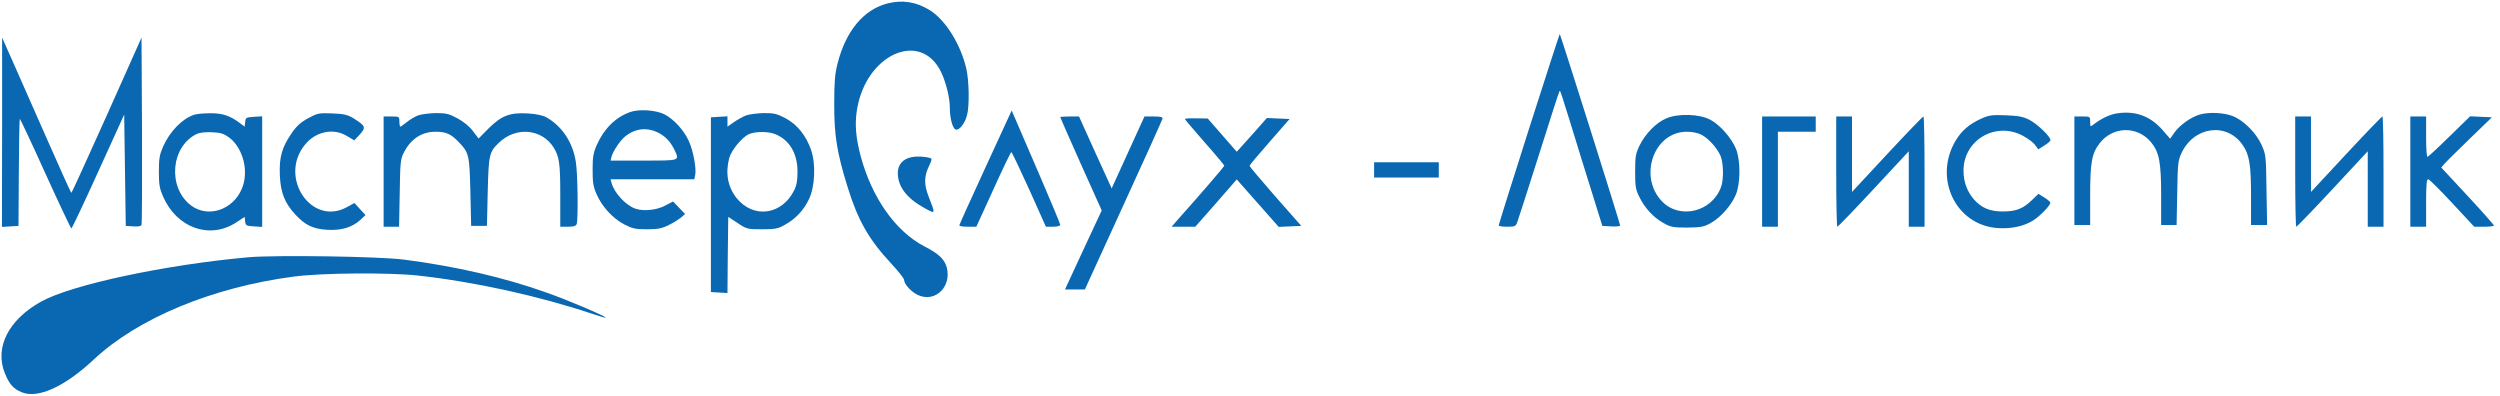 <?xml version="1.0" encoding="UTF-8"?> <svg xmlns="http://www.w3.org/2000/svg" width="278" height="44" viewBox="0 0 278 44" fill="none"><path d="M98.66 0.389C96.012 1.087 94.048 3.464 93.136 7.066C92.838 8.255 92.767 9.066 92.767 11.537C92.75 15.026 93.066 16.969 94.241 20.761C95.398 24.514 96.609 26.627 99.117 29.324C99.906 30.173 100.537 30.965 100.537 31.135C100.537 31.607 101.379 32.512 102.133 32.833C104.01 33.644 105.816 31.89 105.29 29.777C105.044 28.834 104.413 28.23 102.764 27.381C99.59 25.721 96.959 22.006 95.714 17.384C95.17 15.347 95.047 13.857 95.275 12.329C96.205 6.048 102.396 3.256 104.676 8.066C105.22 9.236 105.623 10.896 105.623 12.008C105.623 13.14 105.921 14.272 106.272 14.404C106.64 14.555 107.307 13.725 107.535 12.801C107.816 11.763 107.763 8.915 107.447 7.595C106.816 4.916 105.132 2.219 103.413 1.144C101.905 0.2 100.362 -0.045 98.66 0.389Z" fill="#0968B1"></path><path d="M170.024 14.329C168.165 20.157 166.657 24.986 166.657 25.061C166.657 25.156 167.078 25.212 167.604 25.212C168.463 25.212 168.551 25.175 168.726 24.684C168.832 24.401 169.919 21.044 171.129 17.215C172.339 13.386 173.356 10.198 173.409 10.16C173.514 10.047 173.339 9.481 175.917 17.856L178.18 25.118L179.162 25.175C179.705 25.212 180.161 25.156 180.161 25.08C180.161 24.854 173.549 3.898 173.444 3.785C173.427 3.766 171.883 8.5 170.024 14.329Z" fill="#0968B1"></path><path d="M0.234 14.706L0.217 25.231L1.146 25.174L2.058 25.118L2.093 19.195C2.111 15.951 2.164 13.253 2.199 13.216C2.234 13.178 3.514 15.894 5.04 19.271C6.566 22.647 7.881 25.401 7.934 25.401C8.004 25.401 9.354 22.553 10.933 19.063L13.809 12.744L13.897 18.931L13.985 25.118L14.826 25.174C15.388 25.212 15.686 25.156 15.738 24.986C15.791 24.854 15.809 20.119 15.791 14.461L15.738 4.181L11.88 12.82C9.758 17.554 7.986 21.44 7.934 21.44C7.881 21.44 6.671 18.742 5.215 15.441C3.777 12.159 2.058 8.274 1.409 6.821L0.234 4.181V14.706Z" fill="#0968B1"></path><path d="M70.073 12.461C68.459 13.027 67.161 14.31 66.354 16.139C65.969 17.026 65.898 17.46 65.898 18.893C65.898 20.327 65.969 20.761 66.354 21.628C66.951 22.986 68.126 24.269 69.406 24.948C70.318 25.42 70.651 25.495 71.949 25.495C73.177 25.495 73.615 25.401 74.405 25.005C74.931 24.741 75.545 24.345 75.773 24.156L76.176 23.797L75.51 23.1L74.843 22.402L73.949 22.873C73.019 23.364 71.563 23.515 70.686 23.213C69.599 22.854 68.319 21.477 68.003 20.346L67.898 19.931H72.546H77.211L77.298 19.497C77.474 18.818 77.088 16.743 76.597 15.687C76.071 14.498 74.948 13.272 73.913 12.725C72.949 12.235 71.09 12.103 70.073 12.461ZM73.317 14.819C74.071 15.234 74.597 15.819 75.001 16.668C75.58 17.893 75.667 17.856 71.581 17.856H67.898L68.003 17.422C68.161 16.818 68.985 15.592 69.511 15.177C70.669 14.234 72.037 14.121 73.317 14.819Z" fill="#0968B1"></path><path d="M109.587 18.61C107.991 22.081 106.675 24.986 106.675 25.061C106.675 25.156 107.096 25.212 107.622 25.212H108.569L110.464 21.063C111.498 18.78 112.393 16.913 112.463 16.913C112.516 16.913 113.41 18.78 114.445 21.063L116.304 25.212H117.093C117.567 25.212 117.9 25.118 117.9 25.005C117.9 24.892 116.9 22.496 115.69 19.686C114.462 16.856 113.252 14.046 112.989 13.423L112.498 12.292L109.587 18.61Z" fill="#0968B1"></path><path d="M235.495 12.593C234.654 12.706 233.689 13.159 232.83 13.819C232.444 14.121 232.426 14.121 232.426 13.536C232.426 12.951 232.409 12.951 231.549 12.951H230.672V18.987V25.023H231.549H232.426V21.76C232.426 18.082 232.602 17.064 233.479 15.932C234.952 14.027 237.688 13.97 239.214 15.837C240.108 16.95 240.319 18.026 240.319 21.76V25.023H241.178H242.037L242.107 21.477C242.16 18.233 242.195 17.875 242.563 17.064C243.931 14.064 247.597 13.555 249.368 16.102C250.14 17.195 250.315 18.29 250.315 21.911V25.023H251.21H252.104L252.034 21.1C251.982 17.271 251.964 17.177 251.491 16.12C250.877 14.762 249.456 13.348 248.246 12.895C247.264 12.518 245.615 12.442 244.58 12.744C243.633 13.027 242.388 13.913 241.809 14.725L241.318 15.422L240.511 14.498C239.161 12.933 237.512 12.31 235.495 12.593Z" fill="#0968B1"></path><path d="M21.579 12.763C20.263 13.197 18.878 14.612 18.124 16.328C17.738 17.215 17.668 17.648 17.668 19.082C17.668 20.516 17.738 20.949 18.124 21.836C19.65 25.344 23.298 26.646 26.227 24.76L27.209 24.118L27.261 24.628C27.314 25.08 27.384 25.118 28.243 25.175L29.155 25.231V19.082V12.933L28.243 12.989C27.366 13.046 27.314 13.084 27.261 13.574L27.209 14.083L26.7 13.706C25.613 12.876 24.736 12.575 23.368 12.593C22.649 12.593 21.842 12.669 21.579 12.763ZM25.507 15.309C27.051 16.498 27.7 19.101 26.893 20.987C25.893 23.364 23.122 24.269 21.228 22.836C18.615 20.836 18.983 16.309 21.877 14.895C22.21 14.744 22.859 14.668 23.578 14.706C24.56 14.744 24.876 14.857 25.507 15.309Z" fill="#0968B1"></path><path d="M34.277 13.14C33.417 13.612 32.979 14.008 32.4 14.857C31.33 16.422 31.032 17.516 31.12 19.535C31.208 21.44 31.664 22.59 32.856 23.873C33.944 25.042 34.803 25.457 36.364 25.552C37.942 25.646 39.117 25.306 40.047 24.476L40.643 23.911L40.029 23.25L39.416 22.571L38.556 23.043C34.645 25.174 30.98 19.761 33.873 16.139C35.066 14.611 37.083 14.196 38.609 15.139L39.398 15.611L40.012 14.951C40.713 14.178 40.661 14.008 39.345 13.178C38.679 12.763 38.293 12.668 36.96 12.612C35.469 12.555 35.329 12.574 34.277 13.14Z" fill="#0968B1"></path><path d="M46.465 12.839C46.114 12.989 45.553 13.31 45.22 13.593C44.887 13.857 44.571 14.084 44.519 14.084C44.466 14.084 44.413 13.819 44.413 13.518C44.413 12.971 44.396 12.952 43.536 12.952H42.659V19.082V25.212H43.519H44.378L44.448 21.478C44.501 18.101 44.536 17.686 44.887 17.007C45.658 15.46 46.886 14.649 48.43 14.649C49.57 14.649 50.148 14.895 50.955 15.743C52.165 16.988 52.2 17.158 52.306 21.346L52.393 25.118H53.27H54.147L54.235 21.346C54.34 17.177 54.393 16.894 55.515 15.838C57.409 14.046 60.251 14.329 61.566 16.404C62.197 17.441 62.303 18.139 62.303 21.761V25.212H63.162C63.776 25.212 64.056 25.137 64.126 24.911C64.302 24.42 64.249 19.365 64.039 18.045C63.706 15.838 62.513 14.027 60.724 13.027C60.338 12.82 59.584 12.669 58.69 12.612C56.69 12.499 55.761 12.857 54.322 14.291L53.218 15.404L52.586 14.574C52.2 14.046 51.534 13.518 50.867 13.159C49.938 12.65 49.605 12.575 48.465 12.575C47.728 12.593 46.834 12.707 46.465 12.839Z" fill="#0968B1"></path><path d="M82.946 12.838C82.578 12.989 81.964 13.329 81.596 13.593L80.894 14.083V13.517V12.933L79.982 12.989L79.053 13.046V22.76V32.474L79.965 32.531L80.894 32.587L80.929 28.343L80.982 24.118L82.017 24.797C83.034 25.476 83.104 25.495 84.735 25.495C86.226 25.495 86.524 25.439 87.331 24.967C88.506 24.307 89.365 23.383 89.962 22.138C90.628 20.742 90.733 18.233 90.19 16.668C89.628 15.064 88.664 13.857 87.366 13.159C86.419 12.65 86.086 12.574 84.946 12.574C84.209 12.593 83.315 12.706 82.946 12.838ZM86.296 14.951C87.84 15.63 88.681 17.12 88.681 19.082C88.681 20.063 88.594 20.591 88.313 21.157C86.945 23.93 83.753 24.345 81.894 22.006C80.929 20.779 80.649 19.27 81.087 17.592C81.298 16.743 82.49 15.29 83.244 14.932C83.981 14.593 85.507 14.593 86.296 14.951Z" fill="#0968B1"></path><path d="M185.3 13.159C184.178 13.631 182.985 14.838 182.319 16.177C181.88 17.102 181.828 17.384 181.828 19.082C181.828 20.761 181.88 21.063 182.301 21.911C182.897 23.137 183.862 24.175 184.967 24.797C185.774 25.25 186.054 25.307 187.615 25.307C189.159 25.288 189.474 25.231 190.246 24.797C191.333 24.194 192.509 22.855 193.017 21.666C193.561 20.402 193.561 17.762 193.017 16.498C192.509 15.309 191.263 13.895 190.211 13.329C189.036 12.669 186.616 12.593 185.3 13.159ZM189.246 15.008C190.018 15.442 190.877 16.385 191.298 17.271C191.649 18.026 191.702 19.912 191.386 20.78C190.386 23.552 186.826 24.439 184.844 22.421C182.143 19.667 183.897 14.649 187.563 14.649C188.229 14.649 188.825 14.781 189.246 15.008Z" fill="#0968B1"></path><path d="M220.308 13.197C219.01 13.781 218.168 14.498 217.519 15.555C214.941 19.742 217.431 25.042 222.149 25.363C223.64 25.457 225.008 25.174 226.025 24.552C226.85 24.043 228.077 22.779 227.99 22.515C227.972 22.421 227.656 22.157 227.306 21.949L226.674 21.553L225.955 22.251C224.955 23.213 224.184 23.515 222.71 23.515C221.255 23.515 220.343 23.119 219.501 22.175C218.747 21.308 218.343 20.233 218.343 18.988C218.326 15.592 221.886 13.48 224.92 15.083C225.482 15.385 226.095 15.838 226.288 16.102L226.657 16.611L227.306 16.196C227.656 15.988 227.972 15.724 228.007 15.611C228.112 15.29 226.604 13.819 225.674 13.329C224.973 12.97 224.447 12.876 223.044 12.819C221.518 12.763 221.167 12.801 220.308 13.197Z" fill="#0968B1"></path><path d="M117.9 13.027C117.9 13.065 118.934 15.423 120.197 18.252L122.512 23.401L120.46 27.796L118.426 32.191H119.531H120.636L124.915 22.836C127.283 17.686 129.23 13.348 129.265 13.216C129.317 13.008 129.072 12.952 128.3 12.952H127.265L125.441 16.951L123.617 20.949L121.793 16.951L119.987 12.952H118.934C118.373 12.952 117.9 12.989 117.9 13.027Z" fill="#0968B1"></path><path d="M195.946 19.082V25.212H196.823H197.7V19.931V14.649H199.805H201.909V13.801V12.952H198.928H195.946V19.082Z" fill="#0968B1"></path><path d="M204.188 19.082C204.188 22.459 204.241 25.212 204.311 25.212C204.381 25.212 206.205 23.326 208.345 21.025L212.256 16.819V21.025V25.212H213.133H214.01V19.082C214.01 15.706 213.957 12.952 213.887 12.952C213.817 12.952 211.993 14.838 209.853 17.139L205.942 21.346V17.139V12.952H205.065H204.188V19.082Z" fill="#0968B1"></path><path d="M255.226 19.082C255.226 22.459 255.279 25.212 255.349 25.212C255.419 25.212 257.243 23.326 259.383 21.025L263.294 16.819V21.025V25.212H264.171H265.048V19.082C265.048 15.706 264.995 12.952 264.925 12.952C264.855 12.952 263.031 14.838 260.891 17.139L256.98 21.346V17.139V12.952H256.103H255.226V19.082Z" fill="#0968B1"></path><path d="M268.029 19.082V25.212H268.906H269.783V22.572C269.783 20.572 269.836 19.931 270.011 19.931C270.134 19.931 271.327 21.119 272.677 22.572L275.132 25.212H276.22C276.834 25.212 277.325 25.156 277.325 25.08C277.325 25.005 276.009 23.515 274.396 21.779L271.467 18.629L271.835 18.196C272.046 17.95 273.326 16.705 274.659 15.404L277.097 13.046L275.887 12.989L274.676 12.933L272.396 15.159C271.151 16.385 270.046 17.403 269.941 17.441C269.853 17.479 269.783 16.573 269.783 15.234V12.952H268.906H268.029V19.082Z" fill="#0968B1"></path><path d="M131.755 13.234C131.755 13.272 132.738 14.442 133.948 15.819C135.158 17.177 136.14 18.365 136.14 18.422C136.14 18.535 133.316 21.798 131.071 24.307L130.282 25.212H131.598H132.913L135.228 22.59L137.526 19.95L139.858 22.59L142.191 25.231L143.454 25.174L144.699 25.118L141.823 21.855C140.244 20.044 138.946 18.516 138.946 18.441C138.946 18.365 139.946 17.177 141.174 15.781L143.401 13.234L142.138 13.178L140.875 13.121L139.209 15.008L137.526 16.875L135.912 15.026L134.299 13.178L133.036 13.159C132.334 13.14 131.755 13.178 131.755 13.234Z" fill="#0968B1"></path><path d="M101.361 17.479C100.396 17.667 99.835 18.328 99.835 19.214C99.835 20.761 100.817 22.044 102.834 23.156C104.062 23.817 104.044 23.873 103.255 21.836C102.729 20.478 102.747 19.573 103.36 18.346C103.606 17.837 103.641 17.63 103.483 17.592C102.922 17.403 101.975 17.347 101.361 17.479Z" fill="#0968B1"></path><path d="M152.801 18.893V19.742H156.397H159.992V18.893V18.045H156.397H152.801V18.893Z" fill="#0968B1"></path><path d="M27.612 28.608C18.369 29.438 7.952 31.663 4.584 33.531C0.919 35.568 -0.625 38.661 0.55 41.528C1.041 42.736 1.497 43.245 2.427 43.622C4.216 44.358 7.197 43 10.424 39.982C15.335 35.379 23.613 31.946 32.663 30.758C35.767 30.343 43.221 30.286 46.519 30.645C52.833 31.343 59.971 32.927 65.899 34.908C66.653 35.172 67.319 35.36 67.354 35.323C67.46 35.209 63.093 33.342 60.707 32.512C56.042 30.852 50.658 29.607 44.94 28.872C42.222 28.513 30.611 28.343 27.612 28.608Z" fill="#0968B1"></path></svg> 